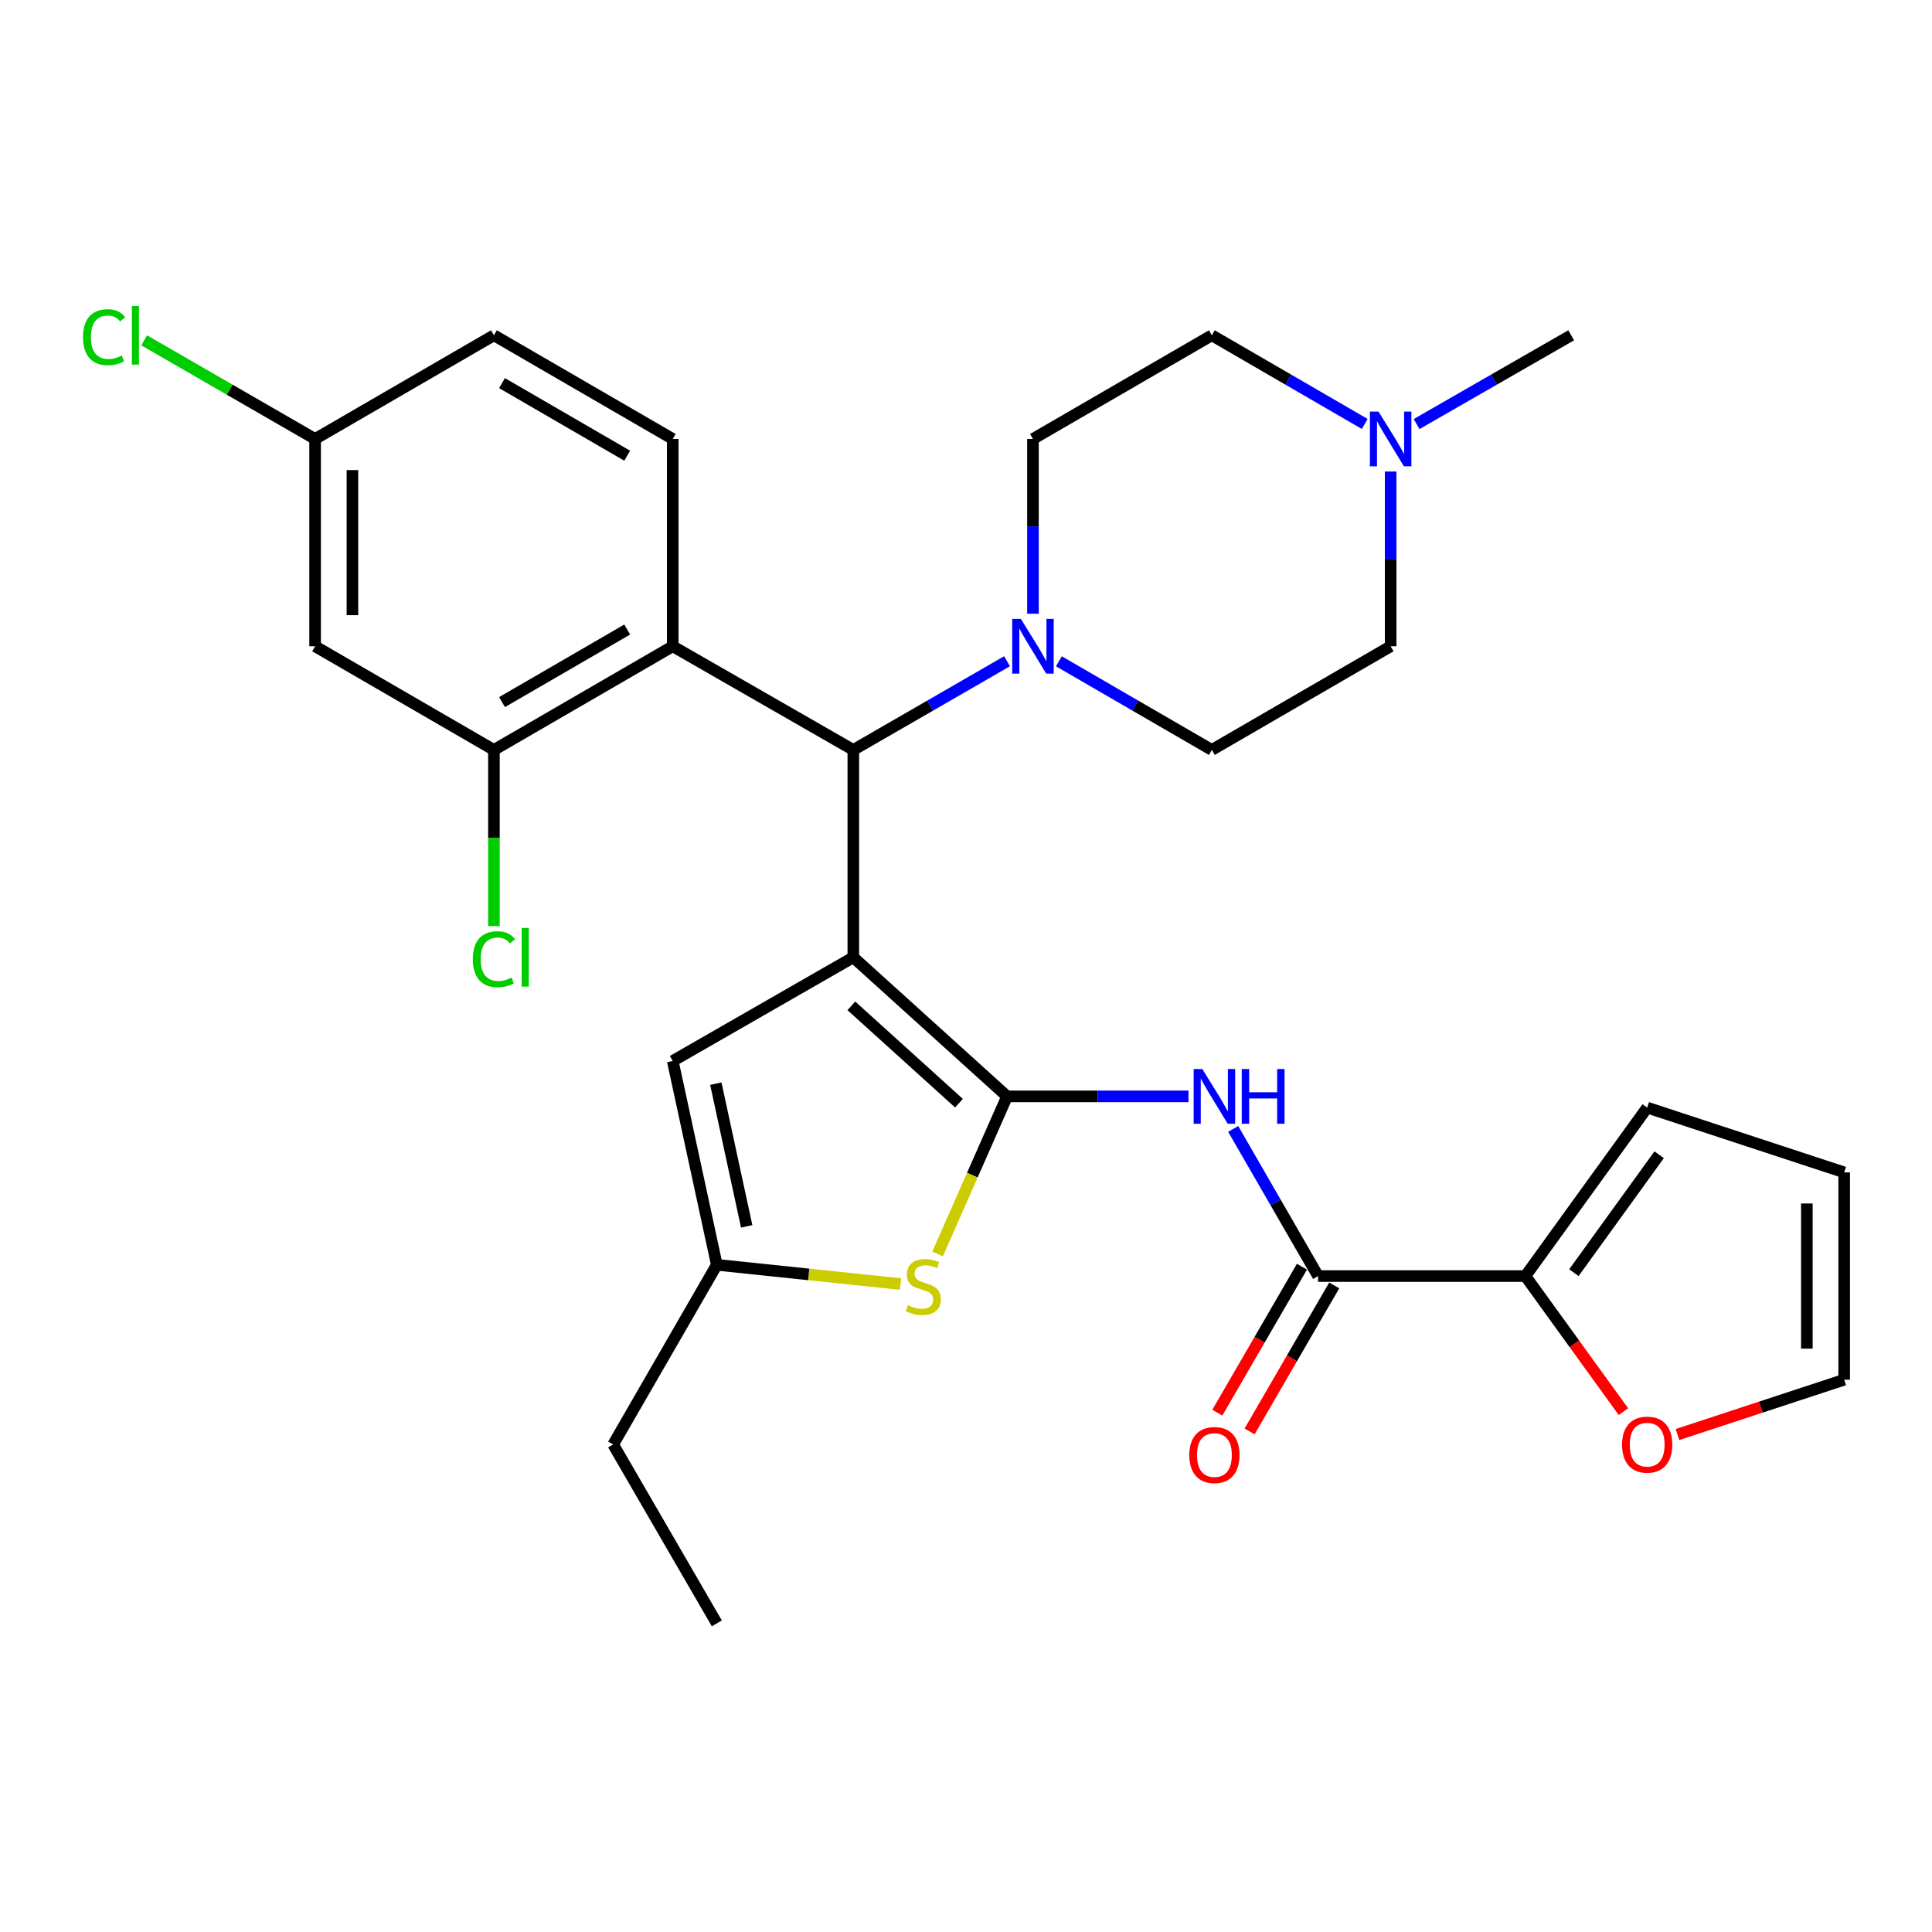 <?xml version='1.0' encoding='iso-8859-1'?>
<svg version='1.1' baseProfile='full'
              xmlns='http://www.w3.org/2000/svg'
                      xmlns:rdkit='http://www.rdkit.org/xml'
                      xmlns:xlink='http://www.w3.org/1999/xlink'
                  xml:space='preserve'
width='1000px' height='1000px' viewBox='0 0 1000 1000'>
<!-- END OF HEADER -->
<rect style='opacity:1.0;fill:#FFFFFF;stroke:none' width='1000' height='1000' x='0' y='0'> </rect>
<path class='bond-0' d='M 441.676,495.499 L 521.257,567.483' style='fill:none;fill-rule:evenodd;stroke:#000000;stroke-width:6px;stroke-linecap:butt;stroke-linejoin:miter;stroke-opacity:1' />
<path class='bond-0' d='M 440.656,520.621 L 496.363,571.01' style='fill:none;fill-rule:evenodd;stroke:#000000;stroke-width:6px;stroke-linecap:butt;stroke-linejoin:miter;stroke-opacity:1' />
<path class='bond-1' d='M 441.676,495.499 L 441.676,388.167' style='fill:none;fill-rule:evenodd;stroke:#000000;stroke-width:6px;stroke-linecap:butt;stroke-linejoin:miter;stroke-opacity:1' />
<path class='bond-5' d='M 441.676,495.499 L 348.208,549.154' style='fill:none;fill-rule:evenodd;stroke:#000000;stroke-width:6px;stroke-linecap:butt;stroke-linejoin:miter;stroke-opacity:1' />
<path class='bond-2' d='M 521.257,567.483 L 568.207,567.483' style='fill:none;fill-rule:evenodd;stroke:#000000;stroke-width:6px;stroke-linecap:butt;stroke-linejoin:miter;stroke-opacity:1' />
<path class='bond-2' d='M 568.207,567.483 L 615.156,567.483' style='fill:none;fill-rule:evenodd;stroke:#0000FF;stroke-width:6px;stroke-linecap:butt;stroke-linejoin:miter;stroke-opacity:1' />
<path class='bond-3' d='M 521.257,567.483 L 503.276,608.259' style='fill:none;fill-rule:evenodd;stroke:#000000;stroke-width:6px;stroke-linecap:butt;stroke-linejoin:miter;stroke-opacity:1' />
<path class='bond-3' d='M 503.276,608.259 L 485.294,649.036' style='fill:none;fill-rule:evenodd;stroke:#CCCC00;stroke-width:6px;stroke-linecap:butt;stroke-linejoin:miter;stroke-opacity:1' />
<path class='bond-4' d='M 441.676,388.167 L 348.208,334.511' style='fill:none;fill-rule:evenodd;stroke:#000000;stroke-width:6px;stroke-linecap:butt;stroke-linejoin:miter;stroke-opacity:1' />
<path class='bond-7' d='M 441.676,388.167 L 481.456,365.212' style='fill:none;fill-rule:evenodd;stroke:#000000;stroke-width:6px;stroke-linecap:butt;stroke-linejoin:miter;stroke-opacity:1' />
<path class='bond-7' d='M 481.456,365.212 L 521.237,342.257' style='fill:none;fill-rule:evenodd;stroke:#0000FF;stroke-width:6px;stroke-linecap:butt;stroke-linejoin:miter;stroke-opacity:1' />
<path class='bond-6' d='M 638.296,584.327 L 660.265,622.408' style='fill:none;fill-rule:evenodd;stroke:#0000FF;stroke-width:6px;stroke-linecap:butt;stroke-linejoin:miter;stroke-opacity:1' />
<path class='bond-6' d='M 660.265,622.408 L 682.234,660.489' style='fill:none;fill-rule:evenodd;stroke:#000000;stroke-width:6px;stroke-linecap:butt;stroke-linejoin:miter;stroke-opacity:1' />
<path class='bond-30' d='M 466.116,664.612 L 418.569,659.637' style='fill:none;fill-rule:evenodd;stroke:#CCCC00;stroke-width:6px;stroke-linecap:butt;stroke-linejoin:miter;stroke-opacity:1' />
<path class='bond-30' d='M 418.569,659.637 L 371.023,654.662' style='fill:none;fill-rule:evenodd;stroke:#000000;stroke-width:6px;stroke-linecap:butt;stroke-linejoin:miter;stroke-opacity:1' />
<path class='bond-8' d='M 348.208,334.511 L 255.653,388.167' style='fill:none;fill-rule:evenodd;stroke:#000000;stroke-width:6px;stroke-linecap:butt;stroke-linejoin:miter;stroke-opacity:1' />
<path class='bond-8' d='M 324.638,325.849 L 259.849,363.407' style='fill:none;fill-rule:evenodd;stroke:#000000;stroke-width:6px;stroke-linecap:butt;stroke-linejoin:miter;stroke-opacity:1' />
<path class='bond-12' d='M 348.208,334.511 L 348.208,227.211' style='fill:none;fill-rule:evenodd;stroke:#000000;stroke-width:6px;stroke-linecap:butt;stroke-linejoin:miter;stroke-opacity:1' />
<path class='bond-9' d='M 348.208,549.154 L 371.023,654.662' style='fill:none;fill-rule:evenodd;stroke:#000000;stroke-width:6px;stroke-linecap:butt;stroke-linejoin:miter;stroke-opacity:1' />
<path class='bond-9' d='M 370.51,560.898 L 386.48,634.753' style='fill:none;fill-rule:evenodd;stroke:#000000;stroke-width:6px;stroke-linecap:butt;stroke-linejoin:miter;stroke-opacity:1' />
<path class='bond-10' d='M 682.234,660.489 L 789.534,660.489' style='fill:none;fill-rule:evenodd;stroke:#000000;stroke-width:6px;stroke-linecap:butt;stroke-linejoin:miter;stroke-opacity:1' />
<path class='bond-15' d='M 673.879,655.645 L 651.977,693.425' style='fill:none;fill-rule:evenodd;stroke:#000000;stroke-width:6px;stroke-linecap:butt;stroke-linejoin:miter;stroke-opacity:1' />
<path class='bond-15' d='M 651.977,693.425 L 630.075,731.206' style='fill:none;fill-rule:evenodd;stroke:#FF0000;stroke-width:6px;stroke-linecap:butt;stroke-linejoin:miter;stroke-opacity:1' />
<path class='bond-15' d='M 690.59,665.332 L 668.688,703.113' style='fill:none;fill-rule:evenodd;stroke:#000000;stroke-width:6px;stroke-linecap:butt;stroke-linejoin:miter;stroke-opacity:1' />
<path class='bond-15' d='M 668.688,703.113 L 646.786,740.893' style='fill:none;fill-rule:evenodd;stroke:#FF0000;stroke-width:6px;stroke-linecap:butt;stroke-linejoin:miter;stroke-opacity:1' />
<path class='bond-17' d='M 534.661,317.669 L 534.661,272.44' style='fill:none;fill-rule:evenodd;stroke:#0000FF;stroke-width:6px;stroke-linecap:butt;stroke-linejoin:miter;stroke-opacity:1' />
<path class='bond-17' d='M 534.661,272.44 L 534.661,227.211' style='fill:none;fill-rule:evenodd;stroke:#000000;stroke-width:6px;stroke-linecap:butt;stroke-linejoin:miter;stroke-opacity:1' />
<path class='bond-18' d='M 548.076,342.286 L 587.656,365.226' style='fill:none;fill-rule:evenodd;stroke:#0000FF;stroke-width:6px;stroke-linecap:butt;stroke-linejoin:miter;stroke-opacity:1' />
<path class='bond-18' d='M 587.656,365.226 L 627.237,388.167' style='fill:none;fill-rule:evenodd;stroke:#000000;stroke-width:6px;stroke-linecap:butt;stroke-linejoin:miter;stroke-opacity:1' />
<path class='bond-13' d='M 255.653,388.167 L 163.098,334.511' style='fill:none;fill-rule:evenodd;stroke:#000000;stroke-width:6px;stroke-linecap:butt;stroke-linejoin:miter;stroke-opacity:1' />
<path class='bond-24' d='M 255.653,388.167 L 255.653,433.761' style='fill:none;fill-rule:evenodd;stroke:#000000;stroke-width:6px;stroke-linecap:butt;stroke-linejoin:miter;stroke-opacity:1' />
<path class='bond-24' d='M 255.653,433.761 L 255.653,479.355' style='fill:none;fill-rule:evenodd;stroke:#00CC00;stroke-width:6px;stroke-linecap:butt;stroke-linejoin:miter;stroke-opacity:1' />
<path class='bond-27' d='M 371.023,654.662 L 317.367,747.668' style='fill:none;fill-rule:evenodd;stroke:#000000;stroke-width:6px;stroke-linecap:butt;stroke-linejoin:miter;stroke-opacity:1' />
<path class='bond-14' d='M 789.534,660.489 L 814.906,695.573' style='fill:none;fill-rule:evenodd;stroke:#000000;stroke-width:6px;stroke-linecap:butt;stroke-linejoin:miter;stroke-opacity:1' />
<path class='bond-14' d='M 814.906,695.573 L 840.278,730.658' style='fill:none;fill-rule:evenodd;stroke:#FF0000;stroke-width:6px;stroke-linecap:butt;stroke-linejoin:miter;stroke-opacity:1' />
<path class='bond-16' d='M 789.534,660.489 L 852.579,573.299' style='fill:none;fill-rule:evenodd;stroke:#000000;stroke-width:6px;stroke-linecap:butt;stroke-linejoin:miter;stroke-opacity:1' />
<path class='bond-16' d='M 814.643,658.728 L 858.775,597.695' style='fill:none;fill-rule:evenodd;stroke:#000000;stroke-width:6px;stroke-linecap:butt;stroke-linejoin:miter;stroke-opacity:1' />
<path class='bond-11' d='M 719.793,244.054 L 719.793,289.283' style='fill:none;fill-rule:evenodd;stroke:#0000FF;stroke-width:6px;stroke-linecap:butt;stroke-linejoin:miter;stroke-opacity:1' />
<path class='bond-11' d='M 719.793,289.283 L 719.793,334.511' style='fill:none;fill-rule:evenodd;stroke:#000000;stroke-width:6px;stroke-linecap:butt;stroke-linejoin:miter;stroke-opacity:1' />
<path class='bond-28' d='M 733.227,219.496 L 773.233,196.521' style='fill:none;fill-rule:evenodd;stroke:#0000FF;stroke-width:6px;stroke-linecap:butt;stroke-linejoin:miter;stroke-opacity:1' />
<path class='bond-28' d='M 773.233,196.521 L 813.239,173.545' style='fill:none;fill-rule:evenodd;stroke:#000000;stroke-width:6px;stroke-linecap:butt;stroke-linejoin:miter;stroke-opacity:1' />
<path class='bond-31' d='M 706.378,219.433 L 666.808,196.489' style='fill:none;fill-rule:evenodd;stroke:#0000FF;stroke-width:6px;stroke-linecap:butt;stroke-linejoin:miter;stroke-opacity:1' />
<path class='bond-31' d='M 666.808,196.489 L 627.237,173.545' style='fill:none;fill-rule:evenodd;stroke:#000000;stroke-width:6px;stroke-linecap:butt;stroke-linejoin:miter;stroke-opacity:1' />
<path class='bond-25' d='M 348.208,227.211 L 255.653,173.545' style='fill:none;fill-rule:evenodd;stroke:#000000;stroke-width:6px;stroke-linecap:butt;stroke-linejoin:miter;stroke-opacity:1' />
<path class='bond-25' d='M 324.636,235.872 L 259.847,198.305' style='fill:none;fill-rule:evenodd;stroke:#000000;stroke-width:6px;stroke-linecap:butt;stroke-linejoin:miter;stroke-opacity:1' />
<path class='bond-32' d='M 163.098,334.511 L 163.098,227.211' style='fill:none;fill-rule:evenodd;stroke:#000000;stroke-width:6px;stroke-linecap:butt;stroke-linejoin:miter;stroke-opacity:1' />
<path class='bond-32' d='M 182.413,318.416 L 182.413,243.306' style='fill:none;fill-rule:evenodd;stroke:#000000;stroke-width:6px;stroke-linecap:butt;stroke-linejoin:miter;stroke-opacity:1' />
<path class='bond-19' d='M 868.262,742.512 L 911.404,728.328' style='fill:none;fill-rule:evenodd;stroke:#FF0000;stroke-width:6px;stroke-linecap:butt;stroke-linejoin:miter;stroke-opacity:1' />
<path class='bond-19' d='M 911.404,728.328 L 954.545,714.144' style='fill:none;fill-rule:evenodd;stroke:#000000;stroke-width:6px;stroke-linecap:butt;stroke-linejoin:miter;stroke-opacity:1' />
<path class='bond-20' d='M 852.579,573.299 L 954.545,606.823' style='fill:none;fill-rule:evenodd;stroke:#000000;stroke-width:6px;stroke-linecap:butt;stroke-linejoin:miter;stroke-opacity:1' />
<path class='bond-22' d='M 534.661,227.211 L 627.237,173.545' style='fill:none;fill-rule:evenodd;stroke:#000000;stroke-width:6px;stroke-linecap:butt;stroke-linejoin:miter;stroke-opacity:1' />
<path class='bond-23' d='M 627.237,388.167 L 719.793,334.511' style='fill:none;fill-rule:evenodd;stroke:#000000;stroke-width:6px;stroke-linecap:butt;stroke-linejoin:miter;stroke-opacity:1' />
<path class='bond-33' d='M 954.545,714.144 L 954.545,606.823' style='fill:none;fill-rule:evenodd;stroke:#000000;stroke-width:6px;stroke-linecap:butt;stroke-linejoin:miter;stroke-opacity:1' />
<path class='bond-33' d='M 935.23,698.046 L 935.23,622.921' style='fill:none;fill-rule:evenodd;stroke:#000000;stroke-width:6px;stroke-linecap:butt;stroke-linejoin:miter;stroke-opacity:1' />
<path class='bond-21' d='M 163.098,227.211 L 255.653,173.545' style='fill:none;fill-rule:evenodd;stroke:#000000;stroke-width:6px;stroke-linecap:butt;stroke-linejoin:miter;stroke-opacity:1' />
<path class='bond-26' d='M 163.098,227.211 L 118.857,201.684' style='fill:none;fill-rule:evenodd;stroke:#000000;stroke-width:6px;stroke-linecap:butt;stroke-linejoin:miter;stroke-opacity:1' />
<path class='bond-26' d='M 118.857,201.684 L 74.616,176.156' style='fill:none;fill-rule:evenodd;stroke:#00CC00;stroke-width:6px;stroke-linecap:butt;stroke-linejoin:miter;stroke-opacity:1' />
<path class='bond-29' d='M 317.367,747.668 L 371.023,840.245' style='fill:none;fill-rule:evenodd;stroke:#000000;stroke-width:6px;stroke-linecap:butt;stroke-linejoin:miter;stroke-opacity:1' />
<path  class='atom-3' d='M 622.319 553.323
L 631.599 568.323
Q 632.519 569.803, 633.999 572.483
Q 635.479 575.163, 635.559 575.323
L 635.559 553.323
L 639.319 553.323
L 639.319 581.643
L 635.439 581.643
L 625.479 565.243
Q 624.319 563.323, 623.079 561.123
Q 621.879 558.923, 621.519 558.243
L 621.519 581.643
L 617.839 581.643
L 617.839 553.323
L 622.319 553.323
' fill='#0000FF'/>
<path  class='atom-3' d='M 642.719 553.323
L 646.559 553.323
L 646.559 565.363
L 661.039 565.363
L 661.039 553.323
L 664.879 553.323
L 664.879 581.643
L 661.039 581.643
L 661.039 568.563
L 646.559 568.563
L 646.559 581.643
L 642.719 581.643
L 642.719 553.323
' fill='#0000FF'/>
<path  class='atom-4' d='M 469.882 675.564
Q 470.202 675.684, 471.522 676.244
Q 472.842 676.804, 474.282 677.164
Q 475.762 677.484, 477.202 677.484
Q 479.882 677.484, 481.442 676.204
Q 483.002 674.884, 483.002 672.604
Q 483.002 671.044, 482.202 670.084
Q 481.442 669.124, 480.242 668.604
Q 479.042 668.084, 477.042 667.484
Q 474.522 666.724, 473.002 666.004
Q 471.522 665.284, 470.442 663.764
Q 469.402 662.244, 469.402 659.684
Q 469.402 656.124, 471.802 653.924
Q 474.242 651.724, 479.042 651.724
Q 482.322 651.724, 486.042 653.284
L 485.122 656.364
Q 481.722 654.964, 479.162 654.964
Q 476.402 654.964, 474.882 656.124
Q 473.362 657.244, 473.402 659.204
Q 473.402 660.724, 474.162 661.644
Q 474.962 662.564, 476.082 663.084
Q 477.242 663.604, 479.162 664.204
Q 481.722 665.004, 483.242 665.804
Q 484.762 666.604, 485.842 668.244
Q 486.962 669.844, 486.962 672.604
Q 486.962 676.524, 484.322 678.644
Q 481.722 680.724, 477.362 680.724
Q 474.842 680.724, 472.922 680.164
Q 471.042 679.644, 468.802 678.724
L 469.882 675.564
' fill='#CCCC00'/>
<path  class='atom-8' d='M 528.401 320.351
L 537.681 335.351
Q 538.601 336.831, 540.081 339.511
Q 541.561 342.191, 541.641 342.351
L 541.641 320.351
L 545.401 320.351
L 545.401 348.671
L 541.521 348.671
L 531.561 332.271
Q 530.401 330.351, 529.161 328.151
Q 527.961 325.951, 527.601 325.271
L 527.601 348.671
L 523.921 348.671
L 523.921 320.351
L 528.401 320.351
' fill='#0000FF'/>
<path  class='atom-12' d='M 713.533 213.051
L 722.813 228.051
Q 723.733 229.531, 725.213 232.211
Q 726.693 234.891, 726.773 235.051
L 726.773 213.051
L 730.533 213.051
L 730.533 241.371
L 726.653 241.371
L 716.693 224.971
Q 715.533 223.051, 714.293 220.851
Q 713.093 218.651, 712.733 217.971
L 712.733 241.371
L 709.053 241.371
L 709.053 213.051
L 713.533 213.051
' fill='#0000FF'/>
<path  class='atom-15' d='M 839.579 747.748
Q 839.579 740.948, 842.939 737.148
Q 846.299 733.348, 852.579 733.348
Q 858.859 733.348, 862.219 737.148
Q 865.579 740.948, 865.579 747.748
Q 865.579 754.628, 862.179 758.548
Q 858.779 762.428, 852.579 762.428
Q 846.339 762.428, 842.939 758.548
Q 839.579 754.668, 839.579 747.748
M 852.579 759.228
Q 856.899 759.228, 859.219 756.348
Q 861.579 753.428, 861.579 747.748
Q 861.579 742.188, 859.219 739.388
Q 856.899 736.548, 852.579 736.548
Q 848.259 736.548, 845.899 739.348
Q 843.579 742.148, 843.579 747.748
Q 843.579 753.468, 845.899 756.348
Q 848.259 759.228, 852.579 759.228
' fill='#FF0000'/>
<path  class='atom-16' d='M 615.579 753.124
Q 615.579 746.324, 618.939 742.524
Q 622.299 738.724, 628.579 738.724
Q 634.859 738.724, 638.219 742.524
Q 641.579 746.324, 641.579 753.124
Q 641.579 760.004, 638.179 763.924
Q 634.779 767.804, 628.579 767.804
Q 622.339 767.804, 618.939 763.924
Q 615.579 760.044, 615.579 753.124
M 628.579 764.604
Q 632.899 764.604, 635.219 761.724
Q 637.579 758.804, 637.579 753.124
Q 637.579 747.564, 635.219 744.764
Q 632.899 741.924, 628.579 741.924
Q 624.259 741.924, 621.899 744.724
Q 619.579 747.524, 619.579 753.124
Q 619.579 758.844, 621.899 761.724
Q 624.259 764.604, 628.579 764.604
' fill='#FF0000'/>
<path  class='atom-25' d='M 244.733 496.479
Q 244.733 489.439, 248.013 485.759
Q 251.333 482.039, 257.613 482.039
Q 263.453 482.039, 266.573 486.159
L 263.933 488.319
Q 261.653 485.319, 257.613 485.319
Q 253.333 485.319, 251.053 488.199
Q 248.813 491.039, 248.813 496.479
Q 248.813 502.079, 251.133 504.959
Q 253.493 507.839, 258.053 507.839
Q 261.173 507.839, 264.813 505.959
L 265.933 508.959
Q 264.453 509.919, 262.213 510.479
Q 259.973 511.039, 257.493 511.039
Q 251.333 511.039, 248.013 507.279
Q 244.733 503.519, 244.733 496.479
' fill='#00CC00'/>
<path  class='atom-25' d='M 270.013 480.319
L 273.693 480.319
L 273.693 510.679
L 270.013 510.679
L 270.013 480.319
' fill='#00CC00'/>
<path  class='atom-27' d='M 42.971 174.525
Q 42.971 167.485, 46.251 163.805
Q 49.571 160.085, 55.851 160.085
Q 61.691 160.085, 64.811 164.205
L 62.171 166.365
Q 59.891 163.365, 55.851 163.365
Q 51.571 163.365, 49.291 166.245
Q 47.051 169.085, 47.051 174.525
Q 47.051 180.125, 49.371 183.005
Q 51.731 185.885, 56.291 185.885
Q 59.411 185.885, 63.051 184.005
L 64.171 187.005
Q 62.691 187.965, 60.451 188.525
Q 58.211 189.085, 55.731 189.085
Q 49.571 189.085, 46.251 185.325
Q 42.971 181.565, 42.971 174.525
' fill='#00CC00'/>
<path  class='atom-27' d='M 68.251 158.365
L 71.931 158.365
L 71.931 188.725
L 68.251 188.725
L 68.251 158.365
' fill='#00CC00'/>
</svg>

